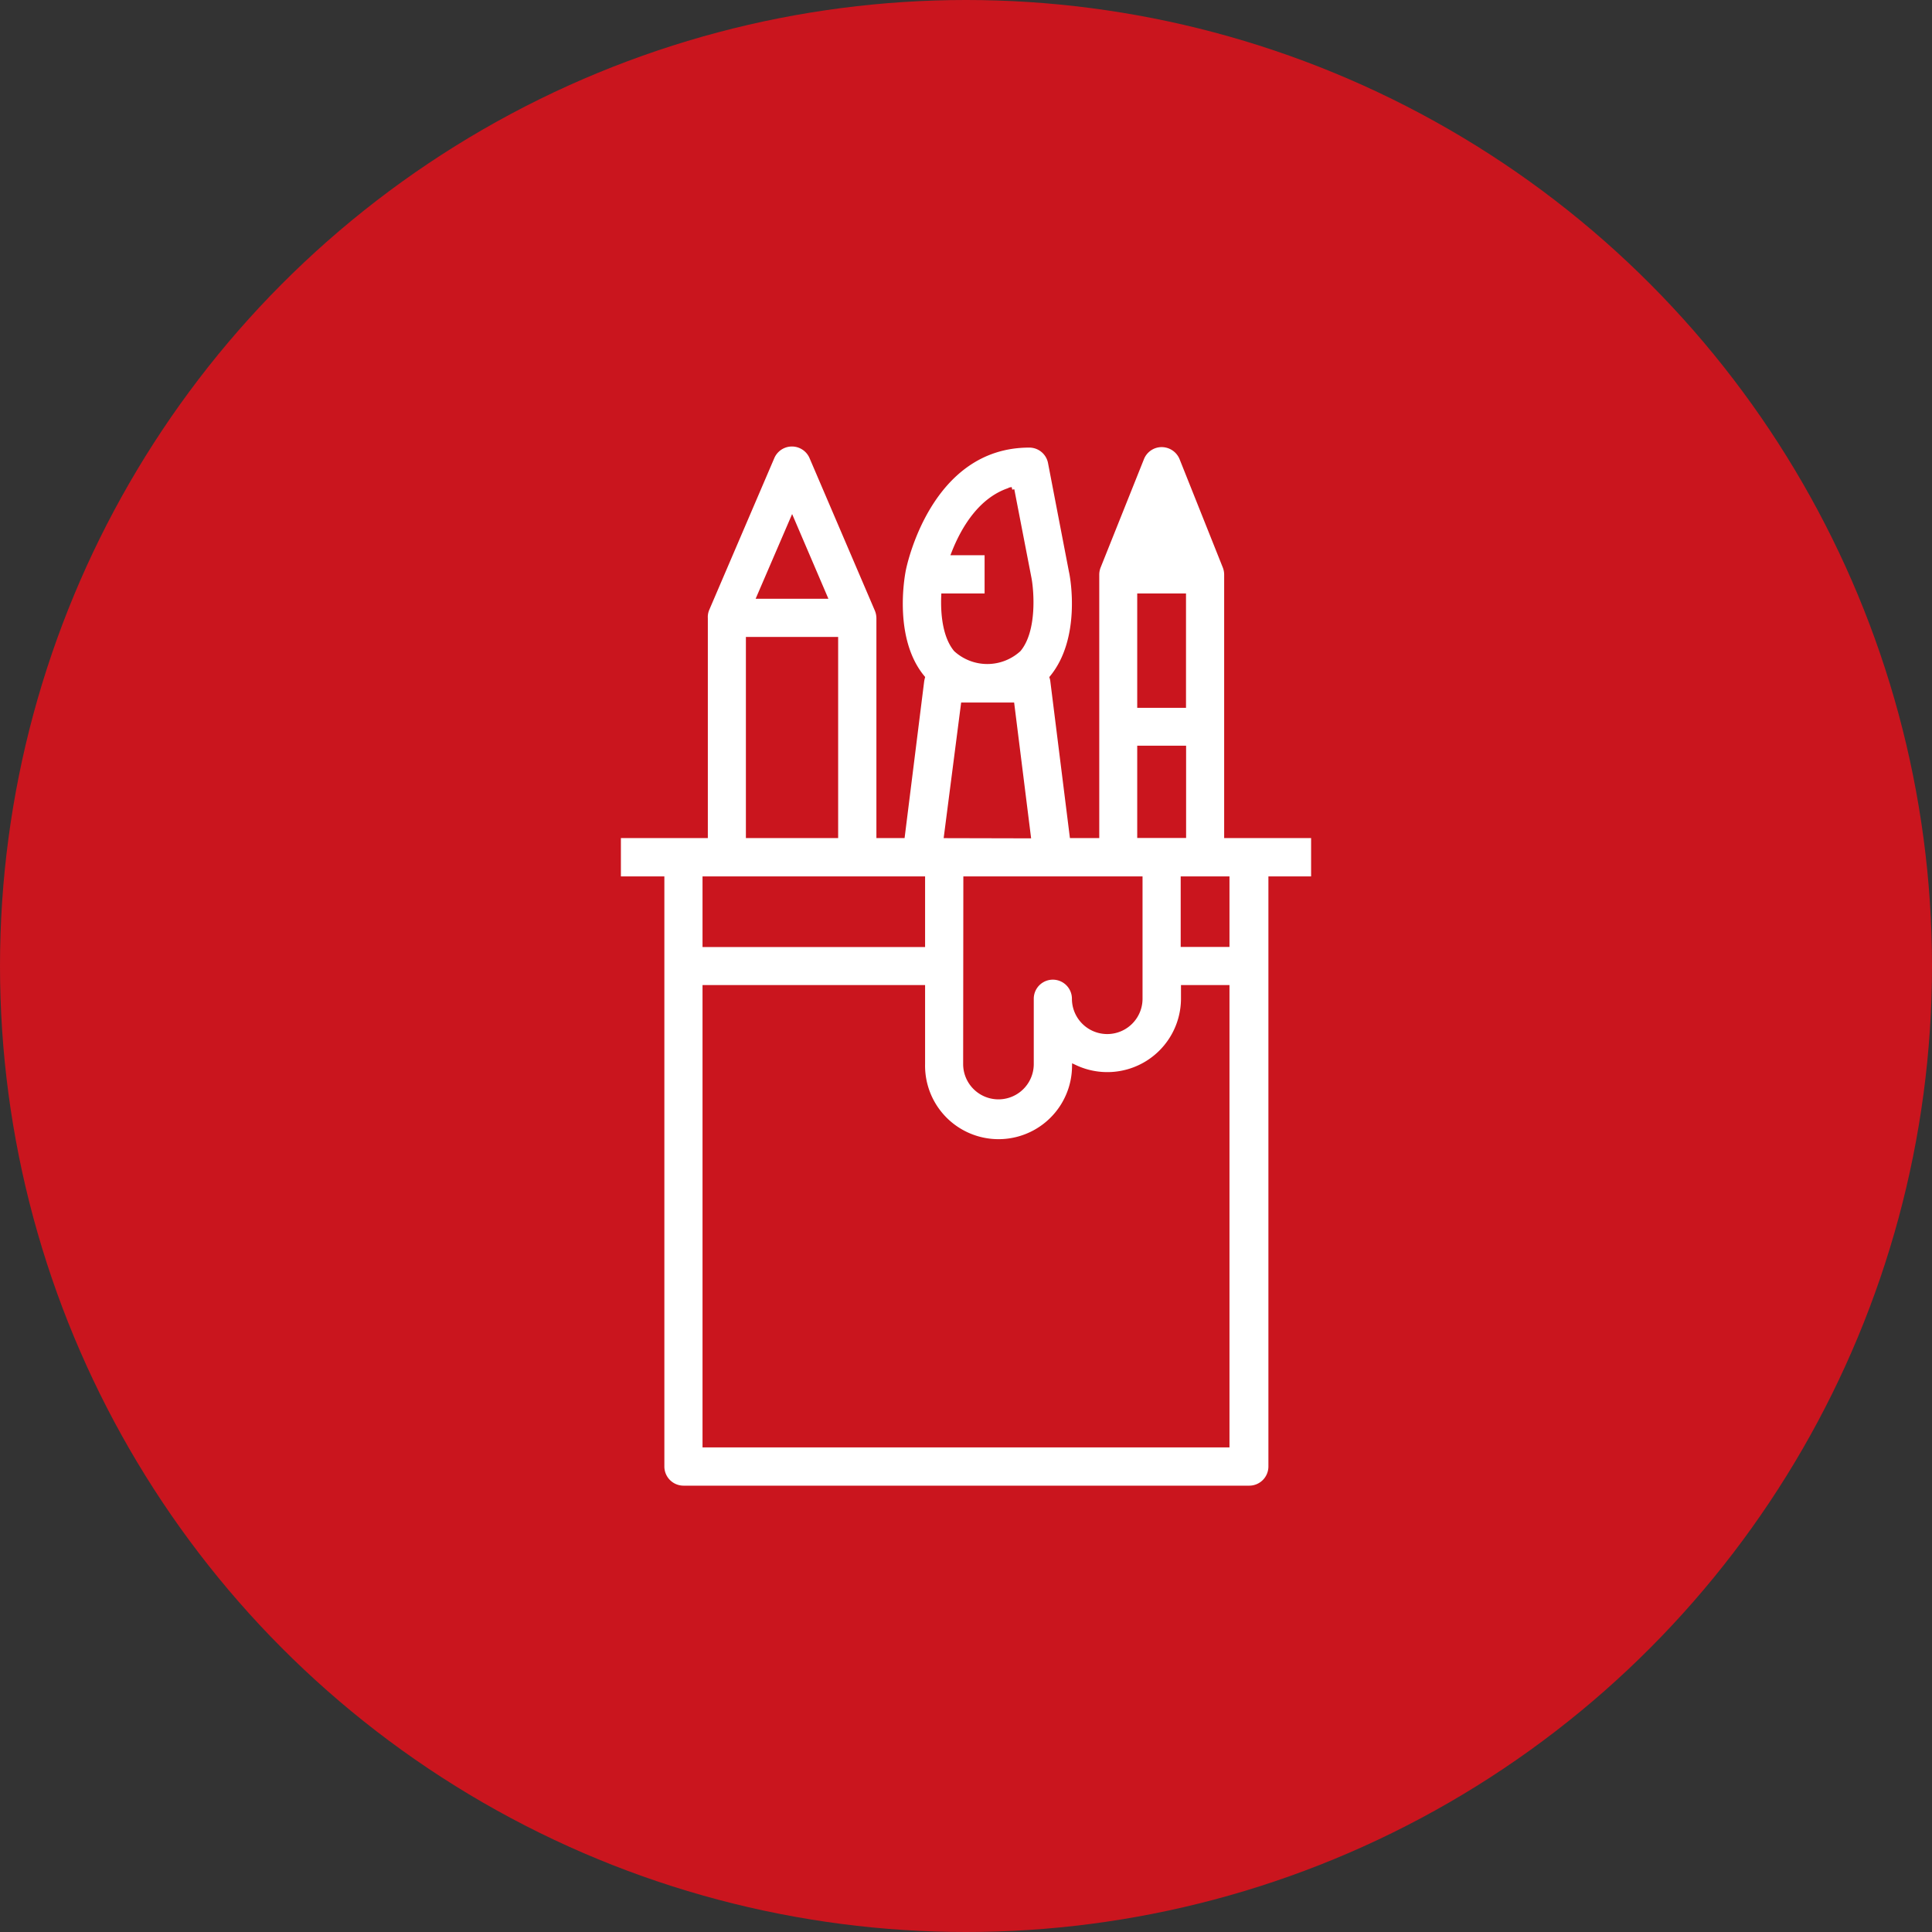 <svg id="Laag_1" data-name="Laag 1" xmlns="http://www.w3.org/2000/svg" viewBox="0 0 200 200"><rect x="0" y="0" width="200" height="200" fill="#333333" stroke="none"/><defs><style>.cls-1{fill:#ca151e;}.cls-2{fill:#fff;stroke:#ca151e;stroke-miterlimit:10;stroke-width:0.55px;}</style></defs><circle class="cls-1" cx="100" cy="100" r="100"/><path class="cls-2" d="M127,86.48v-27a2.31,2.31,0,0,0-.16-.83h0l0,0h0l-4.48-11.23a2.28,2.28,0,0,0-2.1-1.41,2.25,2.25,0,0,0-2.09,1.41l-4.49,11.23h0v0h0a2.31,2.31,0,0,0-.16.83v27H111l-2-16a1.76,1.76,0,0,0-.07-.33l0,0c3.27-4,2.16-10.33,2-11l-2.17-11.27a2.25,2.25,0,0,0-2.21-1.82c-10.43,0-13,12.55-13.08,13.09-.13.71-1.24,7.08,2,11,0,0,0,0,0,0a3.2,3.2,0,0,0-.07.33l-2,16H91V64a2.36,2.36,0,0,0-.18-.89h0L84.05,47.3a2.26,2.26,0,0,0-4.14,0L73.15,63.07h0A2.18,2.18,0,0,0,73,64V86.48H64V91h4.5v60.82a2.26,2.26,0,0,0,2.26,2.25h58.56a2.26,2.26,0,0,0,2.26-2.25V91H136V86.48h-9Zm-4.5-24.77V73H118V61.71ZM118,77.47h4.51v9H118ZM100,91h18v12.39a3.38,3.38,0,0,1-6.76,0,2.25,2.25,0,0,0-4.5,0v6.76a3.38,3.38,0,0,1-6.76,0Zm-2-4.51L99.74,73h5l1.69,13.51Zm6.73-35.79,1.78,9.19c.24,1.27.57,5.33-1.07,7.32a4.8,4.8,0,0,1-6.47,0c-1.14-1.39-1.33-3.74-1.26-5.5h4.49V57.2H98.79C99.73,54.82,101.56,51.59,104.78,50.69ZM82,53.91l3.34,7.8H78.64Zm-4.51,12.3h9V86.48h-9ZM75.22,91H95.49v6.76H73V91ZM73,149.56V102.25H95.49v7.89a7.88,7.88,0,0,0,15.76.36,7.9,7.9,0,0,0,11.28-7.12v-1.13H127v47.31ZM127,97.75h-4.5V91H127Z"/></svg>